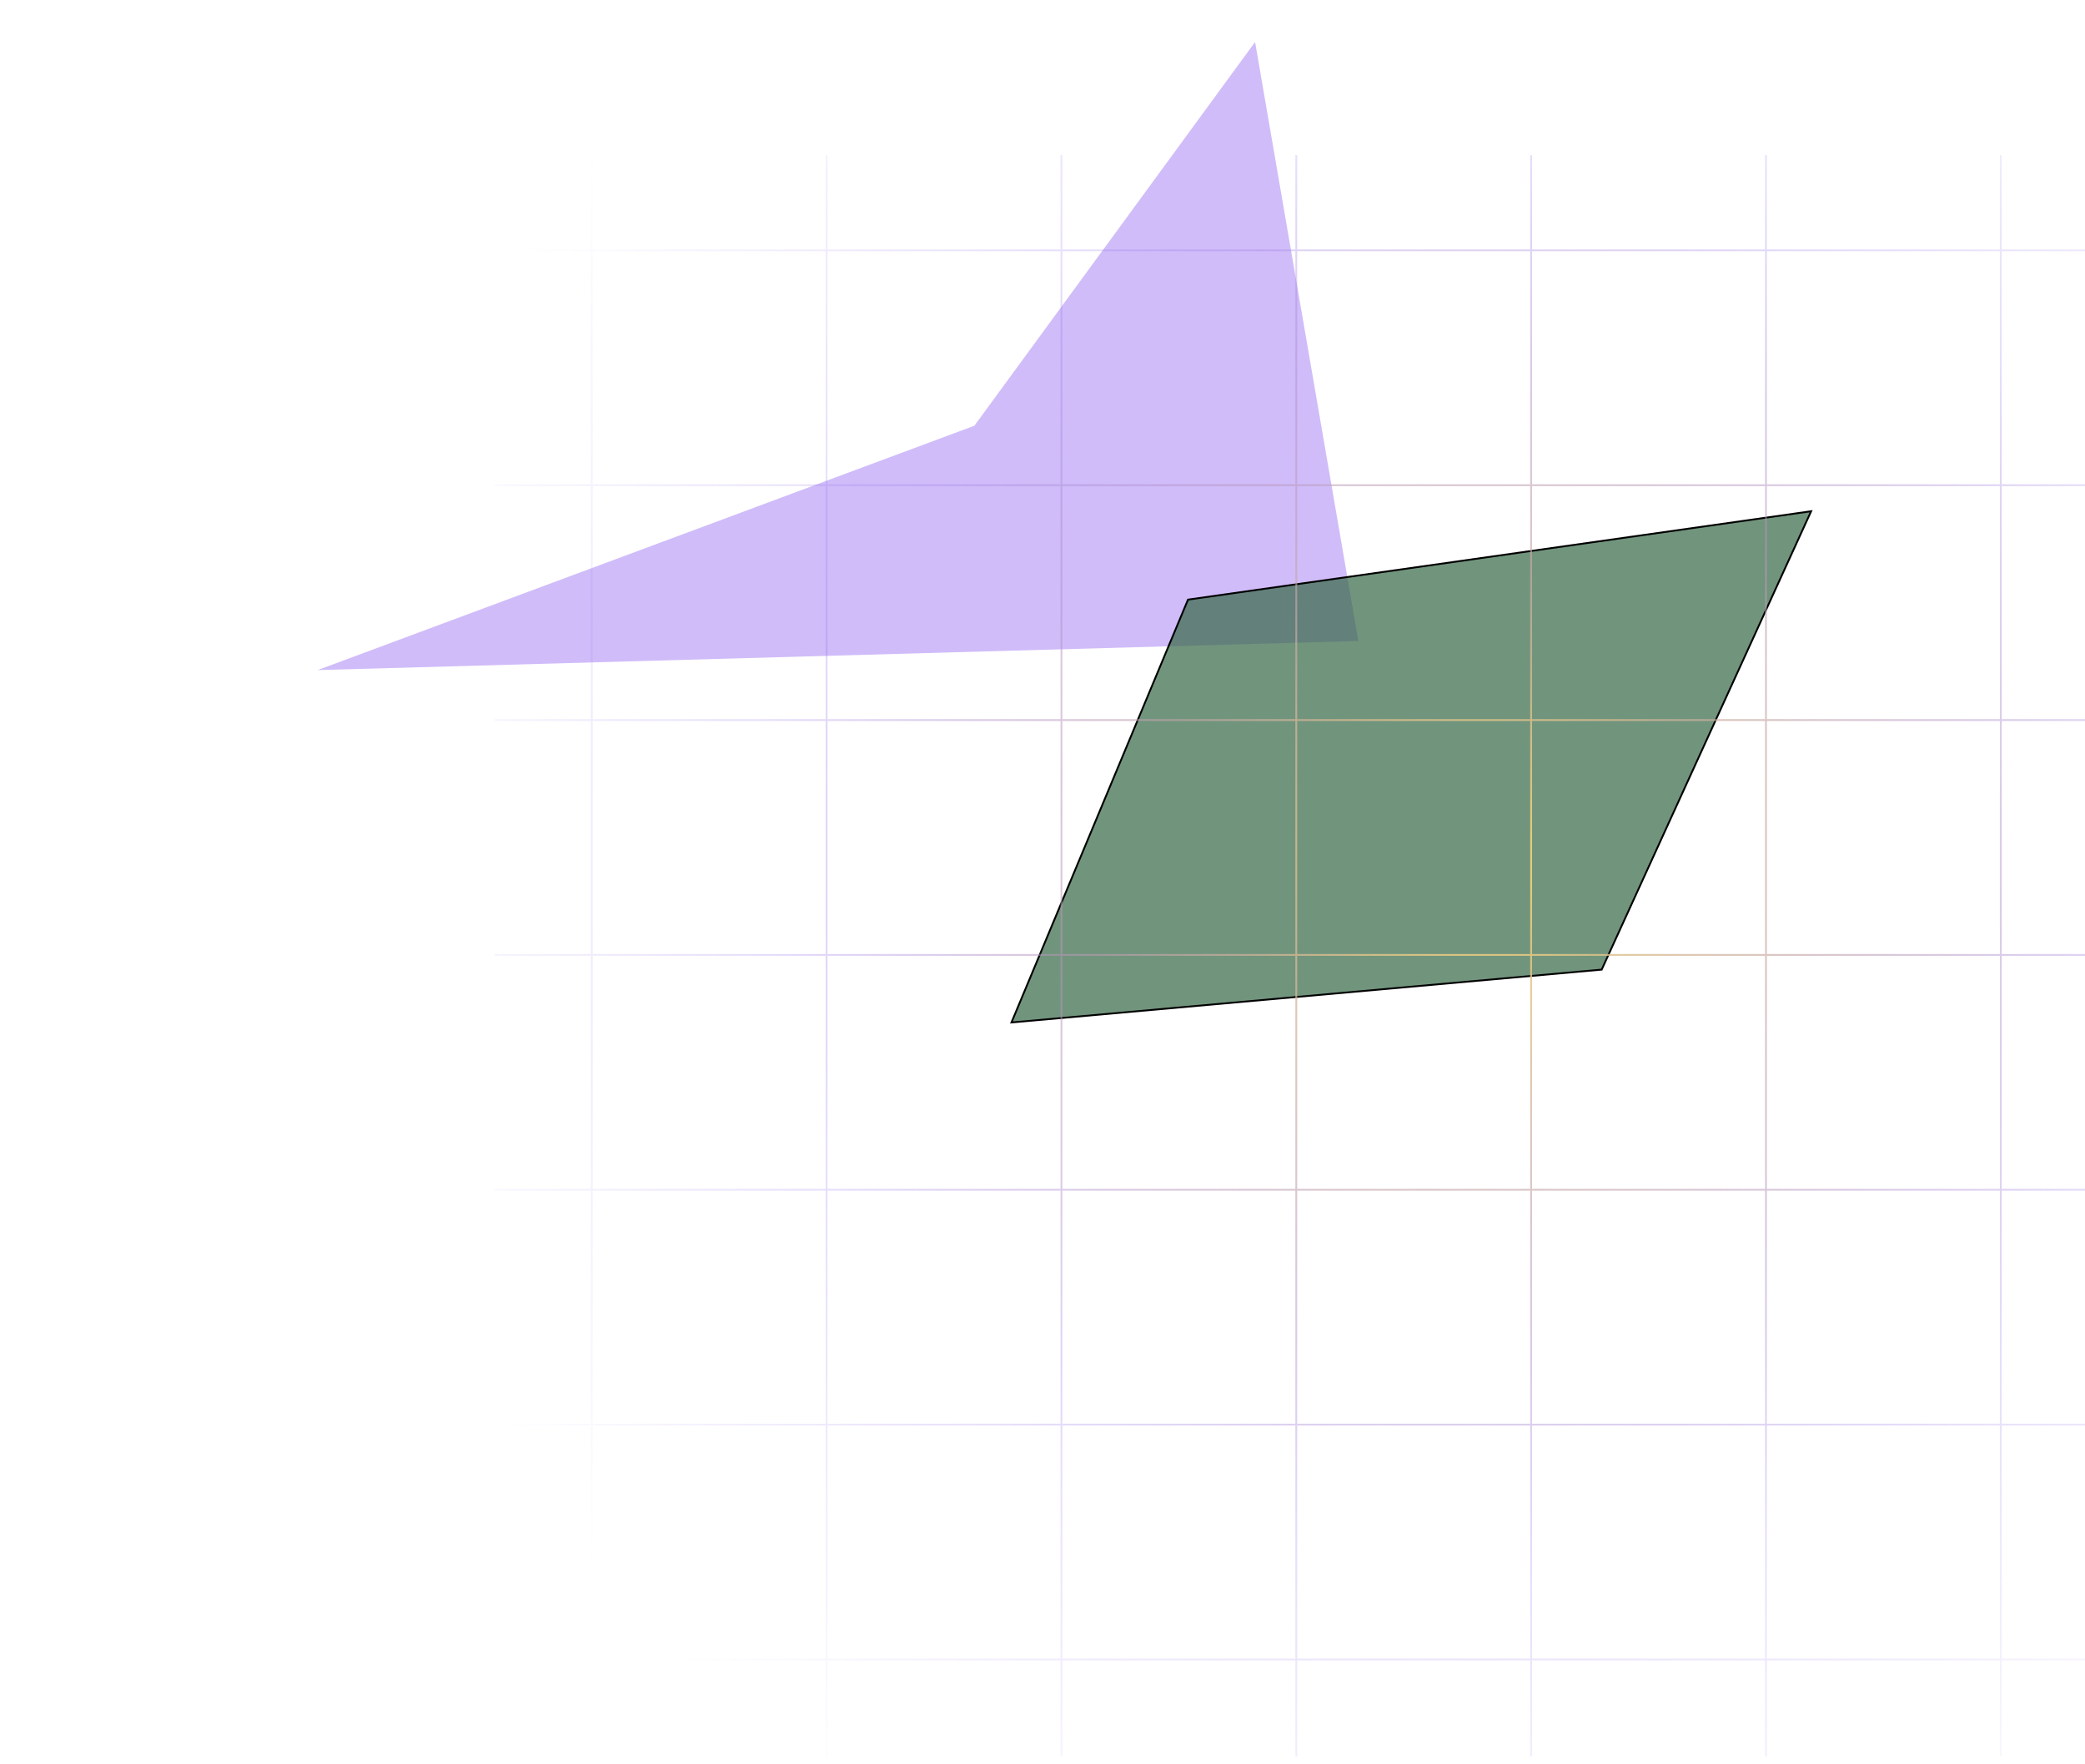 <svg width="1142" height="966" viewBox="0 0 1142 966" fill="none" xmlns="http://www.w3.org/2000/svg">
<g filter="url(#filter0_d_725_6940)">
<g filter="url(#filter1_f_725_6940)">
<path d="M533.695 229.169L174 363L744 347.056L687.435 19L533.695 229.169Z" fill="#9465F2" fill-opacity="0.43"/>
</g>
<g filter="url(#filter2_f_725_6940)">
<path d="M554 556L650.701 324.407L992 276L877.286 527.051L554 556Z" fill="#356746" fill-opacity="0.7"/>
<path d="M554 556L650.701 324.407L992 276L877.286 527.051L554 556Z" stroke="black"/>
</g>
<path fill-rule="evenodd" clip-rule="evenodd" d="M323.62 905.38L323.62 958H324.62L324.62 905.38H452.247V958H453.247V905.38H580.874V958H581.874V905.38H709.5V958H710.5V905.38H838.127V958H839.127V905.38H966.753V958H967.753V905.38H1095.38V958H1096.38V905.38H1148V904.38H1096.38V776.753H1148V775.753H1096.38V648.127H1148V647.127H1096.38V519.5H1148V518.5H1096.38V390.873H1148V389.873H1096.38V262.247H1148V261.247H1096.38L1096.38 133.62H1148V132.62H1096.38V81H1095.38V132.62H967.753V81H966.753V132.62H839.127V81H838.127V132.62H710.5V81H709.5V132.62H581.874V81H580.874V132.62H453.247V81H452.247V132.62H324.62L324.62 81H323.62L323.62 132.62H271V133.62H323.62L323.62 261.247H271V262.247H323.62L323.62 389.873H271V390.873H323.62L323.62 518.5H271V519.5H323.62L323.62 647.127H271V648.127H323.62L323.62 775.753H271V776.753H323.62L323.62 904.38H271V905.38H323.62ZM324.62 133.62L324.62 261.247H452.247L452.247 133.62H324.62ZM453.247 133.62L453.247 261.247H580.874L580.874 133.62H453.247ZM581.874 133.62L581.874 261.247H709.5L709.5 133.62H581.874ZM710.5 133.62L710.5 261.247H838.127L838.127 133.62H710.5ZM839.127 133.62L839.127 261.247H966.753L966.753 133.62H839.127ZM967.753 133.62L967.753 261.247H1095.38L1095.38 133.62H967.753ZM967.753 262.247H1095.38V389.873H967.753V262.247ZM839.127 262.247H966.753V389.873H839.127V262.247ZM710.5 262.247H838.127V389.873H710.5V262.247ZM581.874 262.247H709.5V389.873H581.874V262.247ZM453.247 262.247H580.874V389.873H453.247V262.247ZM324.62 262.247H452.247V389.873H324.62L324.62 262.247ZM324.62 390.873L324.62 518.5H452.247L452.247 390.873H324.62ZM453.247 390.873L453.247 518.5H580.874V390.873H453.247ZM581.874 390.873V518.5H709.5V390.873H581.874ZM710.5 390.873V518.5H838.127V390.873H710.5ZM839.127 390.873V518.5H966.753V390.873H839.127ZM967.753 390.873V518.5H1095.38V390.873H967.753ZM967.753 519.5H1095.38V647.127H967.753V519.5ZM839.127 519.5H966.753V647.127H839.127V519.5ZM710.5 519.5H838.127V647.127H710.5V519.5ZM581.874 519.5H709.5V647.127H581.874V519.5ZM453.247 519.5H580.874V647.127H453.247V519.5ZM324.62 519.5H452.247V647.127H324.62L324.62 519.5ZM324.62 648.127L324.62 775.753H452.247L452.247 648.127H324.62ZM453.247 648.127L453.247 775.753H580.874V648.127H453.247ZM581.874 648.127V775.753H709.5V648.127H581.874ZM710.5 648.127V775.753H838.127V648.127H710.5ZM839.127 648.127V775.753H966.753V648.127H839.127ZM967.753 648.127V775.753H1095.38V648.127H967.753ZM967.753 776.753H1095.38V904.38H967.753V776.753ZM839.127 776.753H966.753V904.38H839.127V776.753ZM710.5 776.753H838.127V904.38H710.5V776.753ZM581.874 776.753H709.5V904.38H581.874V776.753ZM453.247 776.753H580.874V904.38H453.247V776.753ZM324.62 776.753H452.247V904.38H324.62L324.62 776.753Z" fill="url(#paint0_radial_725_6940)"/>
</g>
<defs>
<filter id="filter0_d_725_6940" x="170" y="19" width="982" height="947" filterUnits="userSpaceOnUse" color-interpolation-filters="sRGB">
<feFlood flood-opacity="0" result="BackgroundImageFix"/>
<feColorMatrix in="SourceAlpha" type="matrix" values="0 0 0 0 0 0 0 0 0 0 0 0 0 0 0 0 0 0 127 0" result="hardAlpha"/>
<feOffset dy="4"/>
<feGaussianBlur stdDeviation="2"/>
<feComposite in2="hardAlpha" operator="out"/>
<feColorMatrix type="matrix" values="0 0 0 0 0 0 0 0 0 0 0 0 0 0 0 0 0 0 0.25 0"/>
<feBlend mode="normal" in2="BackgroundImageFix" result="effect1_dropShadow_725_6940"/>
<feBlend mode="normal" in="SourceGraphic" in2="effect1_dropShadow_725_6940" result="shape"/>
</filter>
<filter id="filter1_f_725_6940" x="0" y="-155" width="918" height="692" filterUnits="userSpaceOnUse" color-interpolation-filters="sRGB">
<feFlood flood-opacity="0" result="BackgroundImageFix"/>
<feBlend mode="normal" in="SourceGraphic" in2="BackgroundImageFix" result="shape"/>
<feGaussianBlur stdDeviation="87" result="effect1_foregroundBlur_725_6940"/>
</filter>
<filter id="filter2_f_725_6940" x="319.219" y="41.377" width="907.615" height="749.195" filterUnits="userSpaceOnUse" color-interpolation-filters="sRGB">
<feFlood flood-opacity="0" result="BackgroundImageFix"/>
<feBlend mode="normal" in="SourceGraphic" in2="BackgroundImageFix" result="shape"/>
<feGaussianBlur stdDeviation="117" result="effect1_foregroundBlur_725_6940"/>
</filter>
<radialGradient id="paint0_radial_725_6940" cx="0" cy="0" r="1" gradientUnits="userSpaceOnUse" gradientTransform="translate(811.232 466.88) rotate(138.049) scale(626.218)">
<stop stop-color="#F2D971"/>
<stop offset="0.635" stop-color="#906CEB" stop-opacity="0.22"/>
<stop offset="1" stop-color="#906CEB" stop-opacity="0"/>
</radialGradient>
</defs>
</svg>
